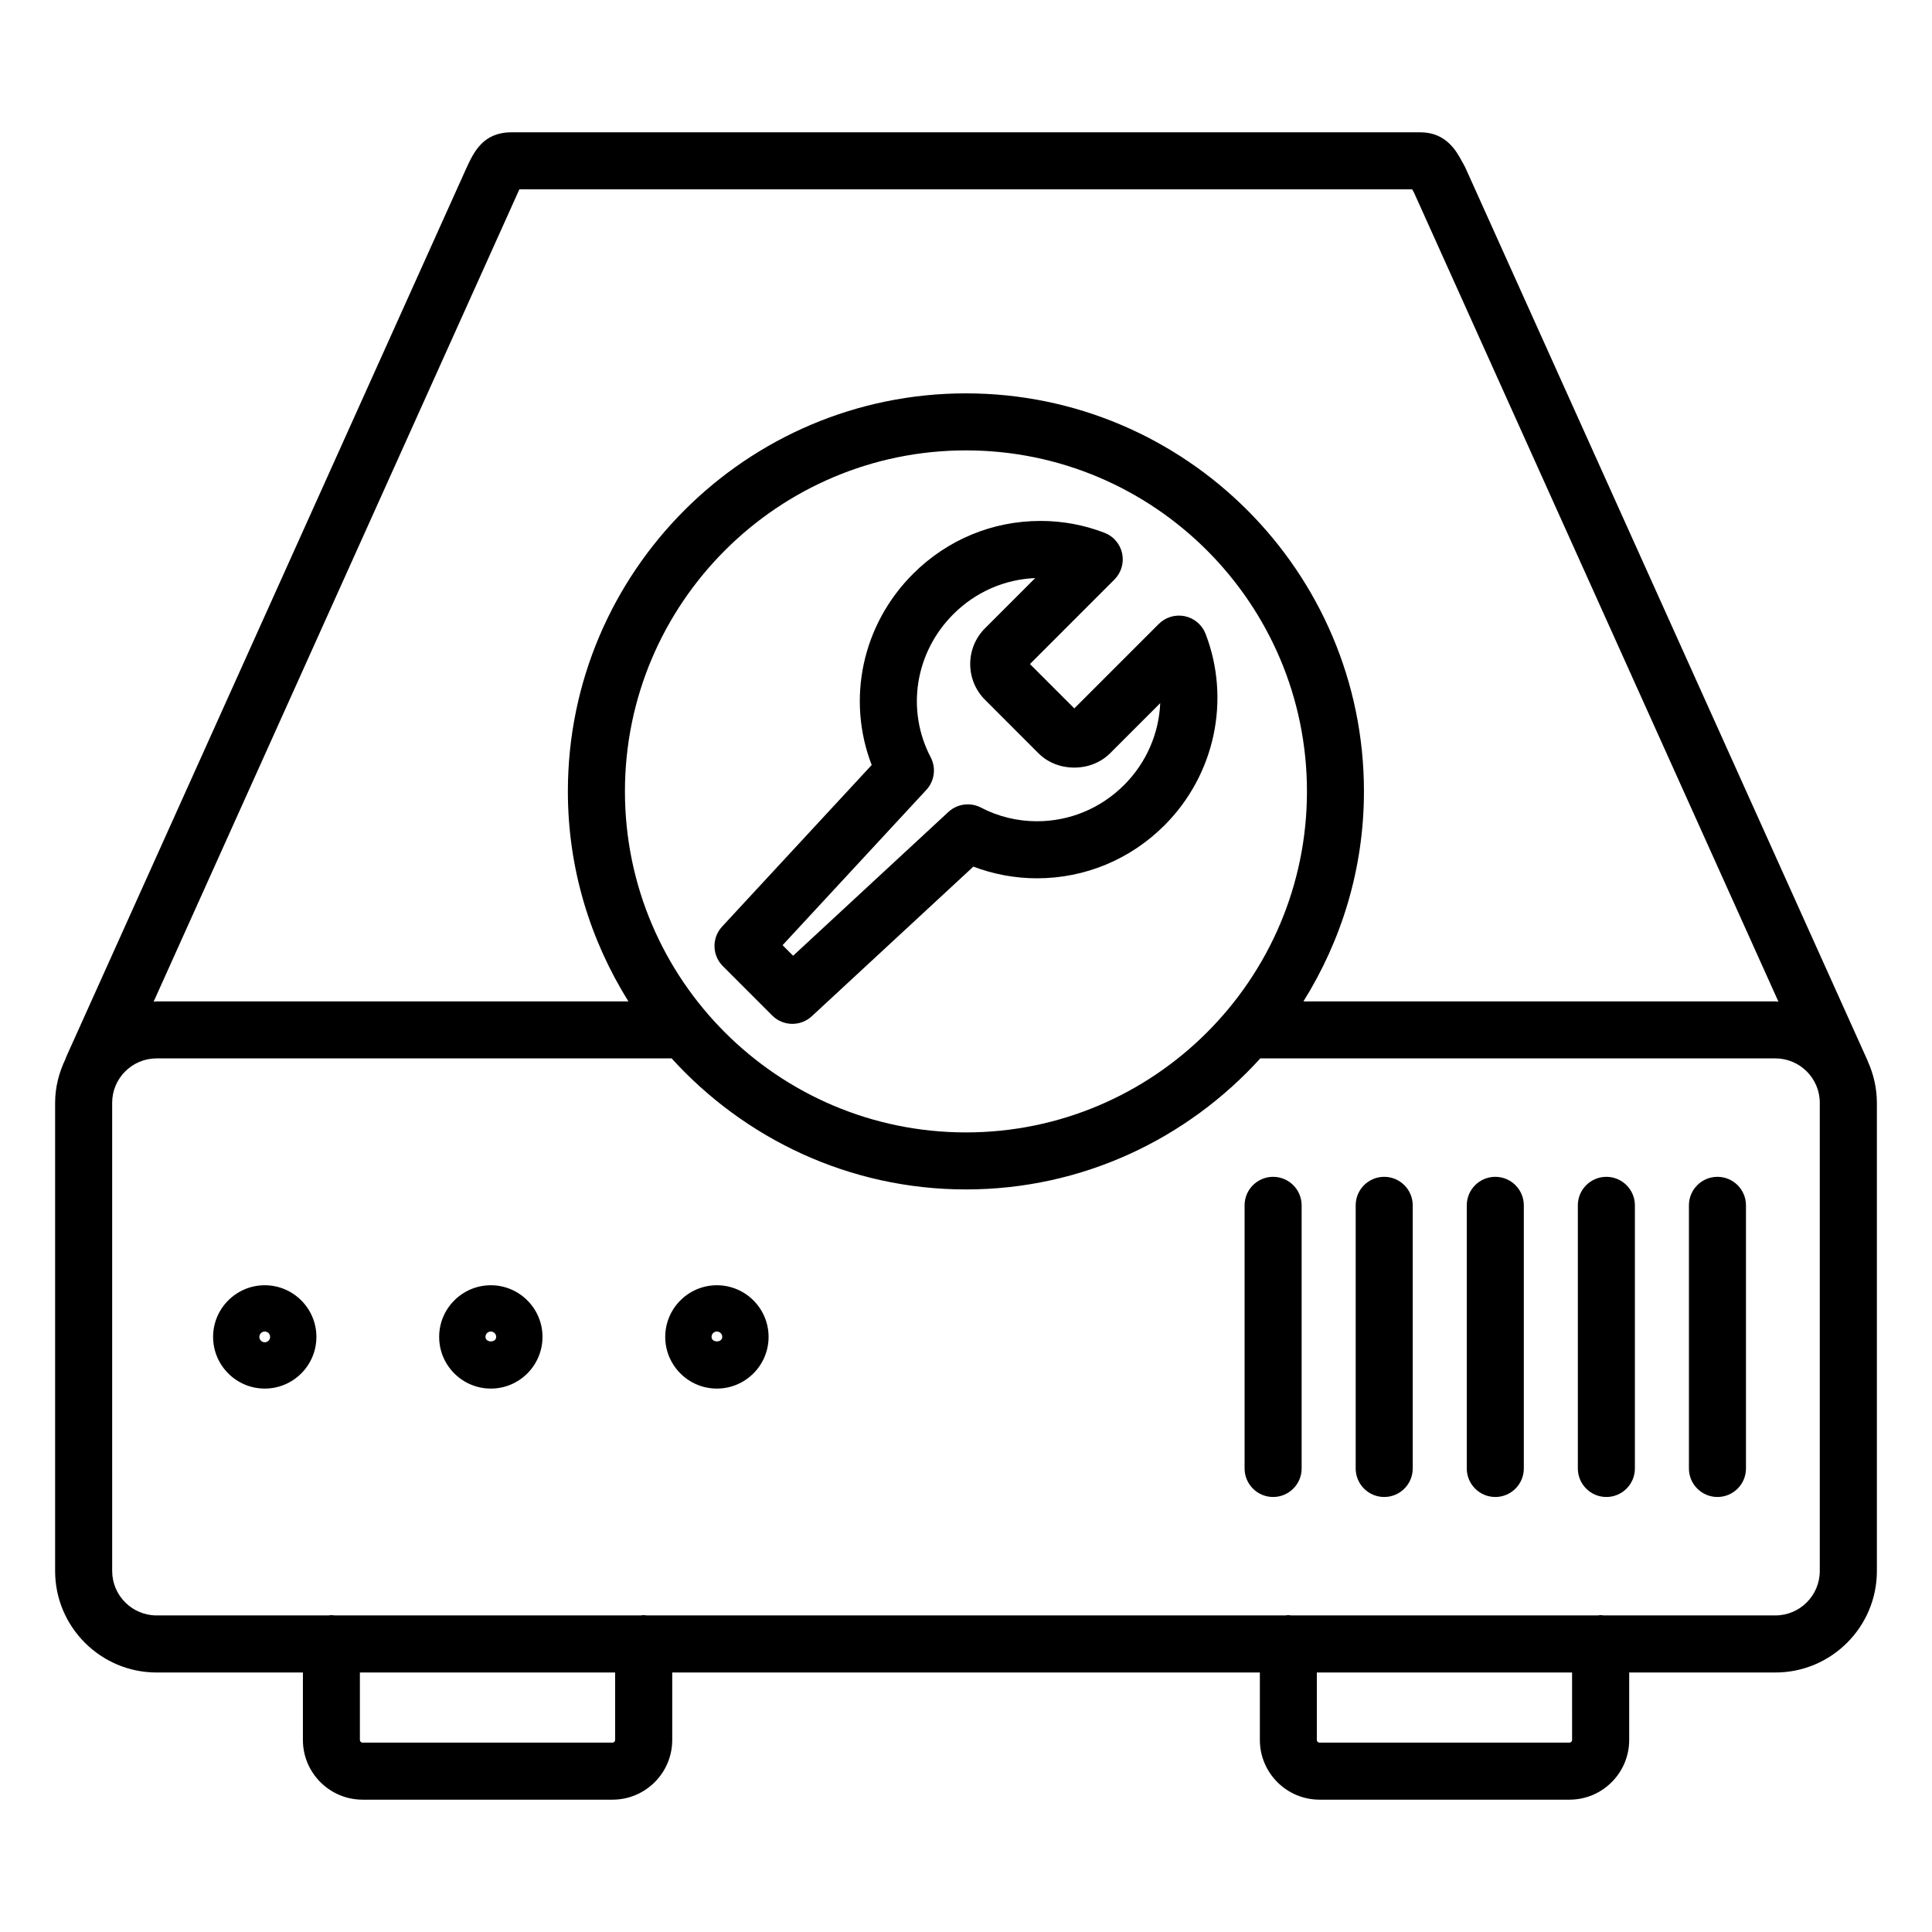 <?xml version="1.0" encoding="UTF-8"?>
<!-- The Best Svg Icon site in the world: iconSvg.co, Visit us! https://iconsvg.co -->
<svg fill="#000000" width="800px" height="800px" version="1.1" viewBox="144 144 512 512" xmlns="http://www.w3.org/2000/svg">
 <path d="m639.04 425.39c-0.035-0.086-0.051-0.176-0.09-0.262l-106.56-236.57c-0.105-0.23-0.223-0.465-0.348-0.691l-0.66-1.188c-1.328-2.469-4.098-7.613-10.918-7.613h-240.94c-7.531 0-9.965 5.25-11.93 9.492l-106.07 235.58c-0.074 0.168-0.105 0.336-0.172 0.508-1.703 3.531-2.746 7.441-2.746 11.617v124.07c0 14.828 12.066 26.895 26.895 26.895h38.77v17.879c0 8.727 7.098 15.824 15.824 15.824h66.227c8.723 0 15.824-7.098 15.824-15.824v-17.879h155.73v17.879c0 8.727 7.098 15.824 15.824 15.824h66.227c8.723 0 15.824-7.098 15.824-15.824v-17.879h38.746c14.828 0 26.895-12.066 26.895-26.895v-124.07c-0.012-3.875-0.871-7.543-2.352-10.871zm-357.55-230.88c0.051-0.109 0.105-0.223 0.145-0.328h236.61c0.16 0.297 0.328 0.605 0.508 0.918l96.555 214.36c-0.281-0.012-0.543-0.086-0.832-0.086h-125.05c10.098-16.172 16.035-35.207 16.035-55.641 0-58.164-47.316-105.49-105.48-105.49-58.164 0-105.49 47.324-105.49 105.49 0 20.434 5.941 39.465 16.043 55.641l-125.04 0.004c-0.273 0-0.52 0.07-0.785 0.082zm118.5 249.59c-49.832 0-90.375-40.535-90.375-90.367s40.543-90.375 90.375-90.375 90.367 40.543 90.367 90.375-40.535 90.367-90.367 90.367zm-92.969 161c0 0.398-0.312 0.711-0.711 0.711h-66.223c-0.398 0-0.711-0.312-0.711-0.711v-17.879h67.641zm253.6 0c0 0.398-0.312 0.711-0.711 0.711h-66.223c-0.398 0-0.711-0.312-0.711-0.711v-17.879h67.641zm65.641-44.773c0 6.492-5.285 11.777-11.777 11.777h-45.523c-0.262-0.023-0.52-0.082-0.781-0.082s-0.523 0.051-0.781 0.082h-81.195c-0.262-0.023-0.52-0.082-0.781-0.082-0.262 0-0.523 0.051-0.781 0.082h-169.28c-0.262-0.023-0.52-0.082-0.781-0.082-0.262 0-0.523 0.051-0.781 0.082h-81.191c-0.262-0.023-0.52-0.082-0.781-0.082s-0.523 0.051-0.781 0.082h-45.543c-6.492 0-11.777-5.285-11.777-11.777l-0.004-124.07c0-6.492 5.285-11.773 11.777-11.773h136.49c19.312 21.27 47.086 34.727 78.004 34.727 30.918 0 58.688-13.457 78-34.727h136.49c6.492 0 11.777 5.281 11.777 11.773zm-412.1-75.723c-7.547 0-13.688 6.141-13.688 13.688 0 7.551 6.141 13.695 13.688 13.695s13.688-6.141 13.688-13.695c0-7.547-6.141-13.688-13.688-13.688zm0 15.113c-0.785 0-1.426-0.641-1.426-1.426s0.641-1.422 1.426-1.422c0.785 0 1.426 0.637 1.426 1.422s-0.641 1.426-1.426 1.426zm59.918-15.113c-7.551 0-13.699 6.141-13.699 13.688 0 7.551 6.144 13.695 13.699 13.695 7.547 0 13.688-6.141 13.688-13.695 0-7.547-6.141-13.688-13.688-13.688zm-1.426 13.688c0-0.797 0.625-1.422 1.426-1.422 0.781 0 1.414 0.637 1.414 1.422 0.008 1.598-2.836 1.582-2.84 0zm61.328-13.688c-7.547 0-13.688 6.141-13.688 13.688 0 7.551 6.141 13.695 13.688 13.695 7.551 0 13.699-6.141 13.699-13.695 0-7.547-6.144-13.688-13.699-13.688zm-1.414 13.688c0-0.797 0.625-1.422 1.414-1.422 0.785 0 1.426 0.637 1.426 1.422 0.008 1.578-2.84 1.594-2.84 0zm148.82-42.422c-4.172 0-7.559 3.379-7.559 7.559v69.727c0 4.176 3.387 7.559 7.559 7.559s7.559-3.379 7.559-7.559v-69.727c-0.004-4.176-3.387-7.559-7.559-7.559zm29.441 0c-4.172 0-7.559 3.379-7.559 7.559v69.727c0 4.176 3.387 7.559 7.559 7.559 4.172 0 7.559-3.379 7.559-7.559v-69.727c0-4.176-3.387-7.559-7.559-7.559zm29.441 0c-4.172 0-7.559 3.379-7.559 7.559v69.727c0 4.176 3.387 7.559 7.559 7.559s7.559-3.379 7.559-7.559v-69.727c0-4.176-3.387-7.559-7.559-7.559zm29.434 0c-4.172 0-7.559 3.379-7.559 7.559v69.727c0 4.176 3.387 7.559 7.559 7.559 4.172 0 7.559-3.379 7.559-7.559v-69.727c0-4.176-3.387-7.559-7.559-7.559zm29.438 0c-4.172 0-7.559 3.379-7.559 7.559v69.727c0 4.176 3.387 7.559 7.559 7.559 4.172 0 7.559-3.379 7.559-7.559v-69.727c0-4.176-3.387-7.559-7.559-7.559zm-141.14-148.57c-2.504-0.523-5.106 0.242-6.914 2.051l-22.383 22.383-11.758-11.758 22.383-22.391c1.809-1.809 2.578-4.41 2.051-6.914-0.527-2.504-2.293-4.566-4.684-5.481-5.414-2.086-11.117-3.141-16.957-3.141-12.73 0-24.73 4.984-33.781 14.031-13.539 13.539-17.637 33.309-10.953 50.652l-39.645 42.824c-2.762 2.977-2.672 7.609 0.203 10.48l13.078 13.082c1.473 1.473 3.406 2.211 5.344 2.211 1.84 0 3.684-0.672 5.141-2.012l42.824-39.66c5.352 2.035 11.078 3.098 16.848 3.098 12.734 0 24.742-4.988 33.801-14.043 13.34-13.34 17.617-33.258 10.891-50.738-0.922-2.383-2.988-4.144-5.488-4.676zm-16.098 44.727c-6.195 6.195-14.41 9.613-23.113 9.613-5.168 0-10.293-1.25-14.809-3.617-2.828-1.477-6.289-1.023-8.645 1.148l-41.152 38.109-2.797-2.797 38.102-41.156c2.176-2.348 2.629-5.805 1.152-8.641-6.566-12.531-4.152-27.77 5.996-37.918 5.863-5.863 13.527-9.23 21.703-9.574l-13.285 13.285c-2.539 2.535-3.934 5.898-3.941 9.488 0 3.586 1.395 6.961 3.934 9.496l14.16 14.168c5.062 5.059 13.891 5.066 18.973-0.004l13.289-13.289c-0.34 7.984-3.648 15.777-9.566 21.688z"/>
</svg>